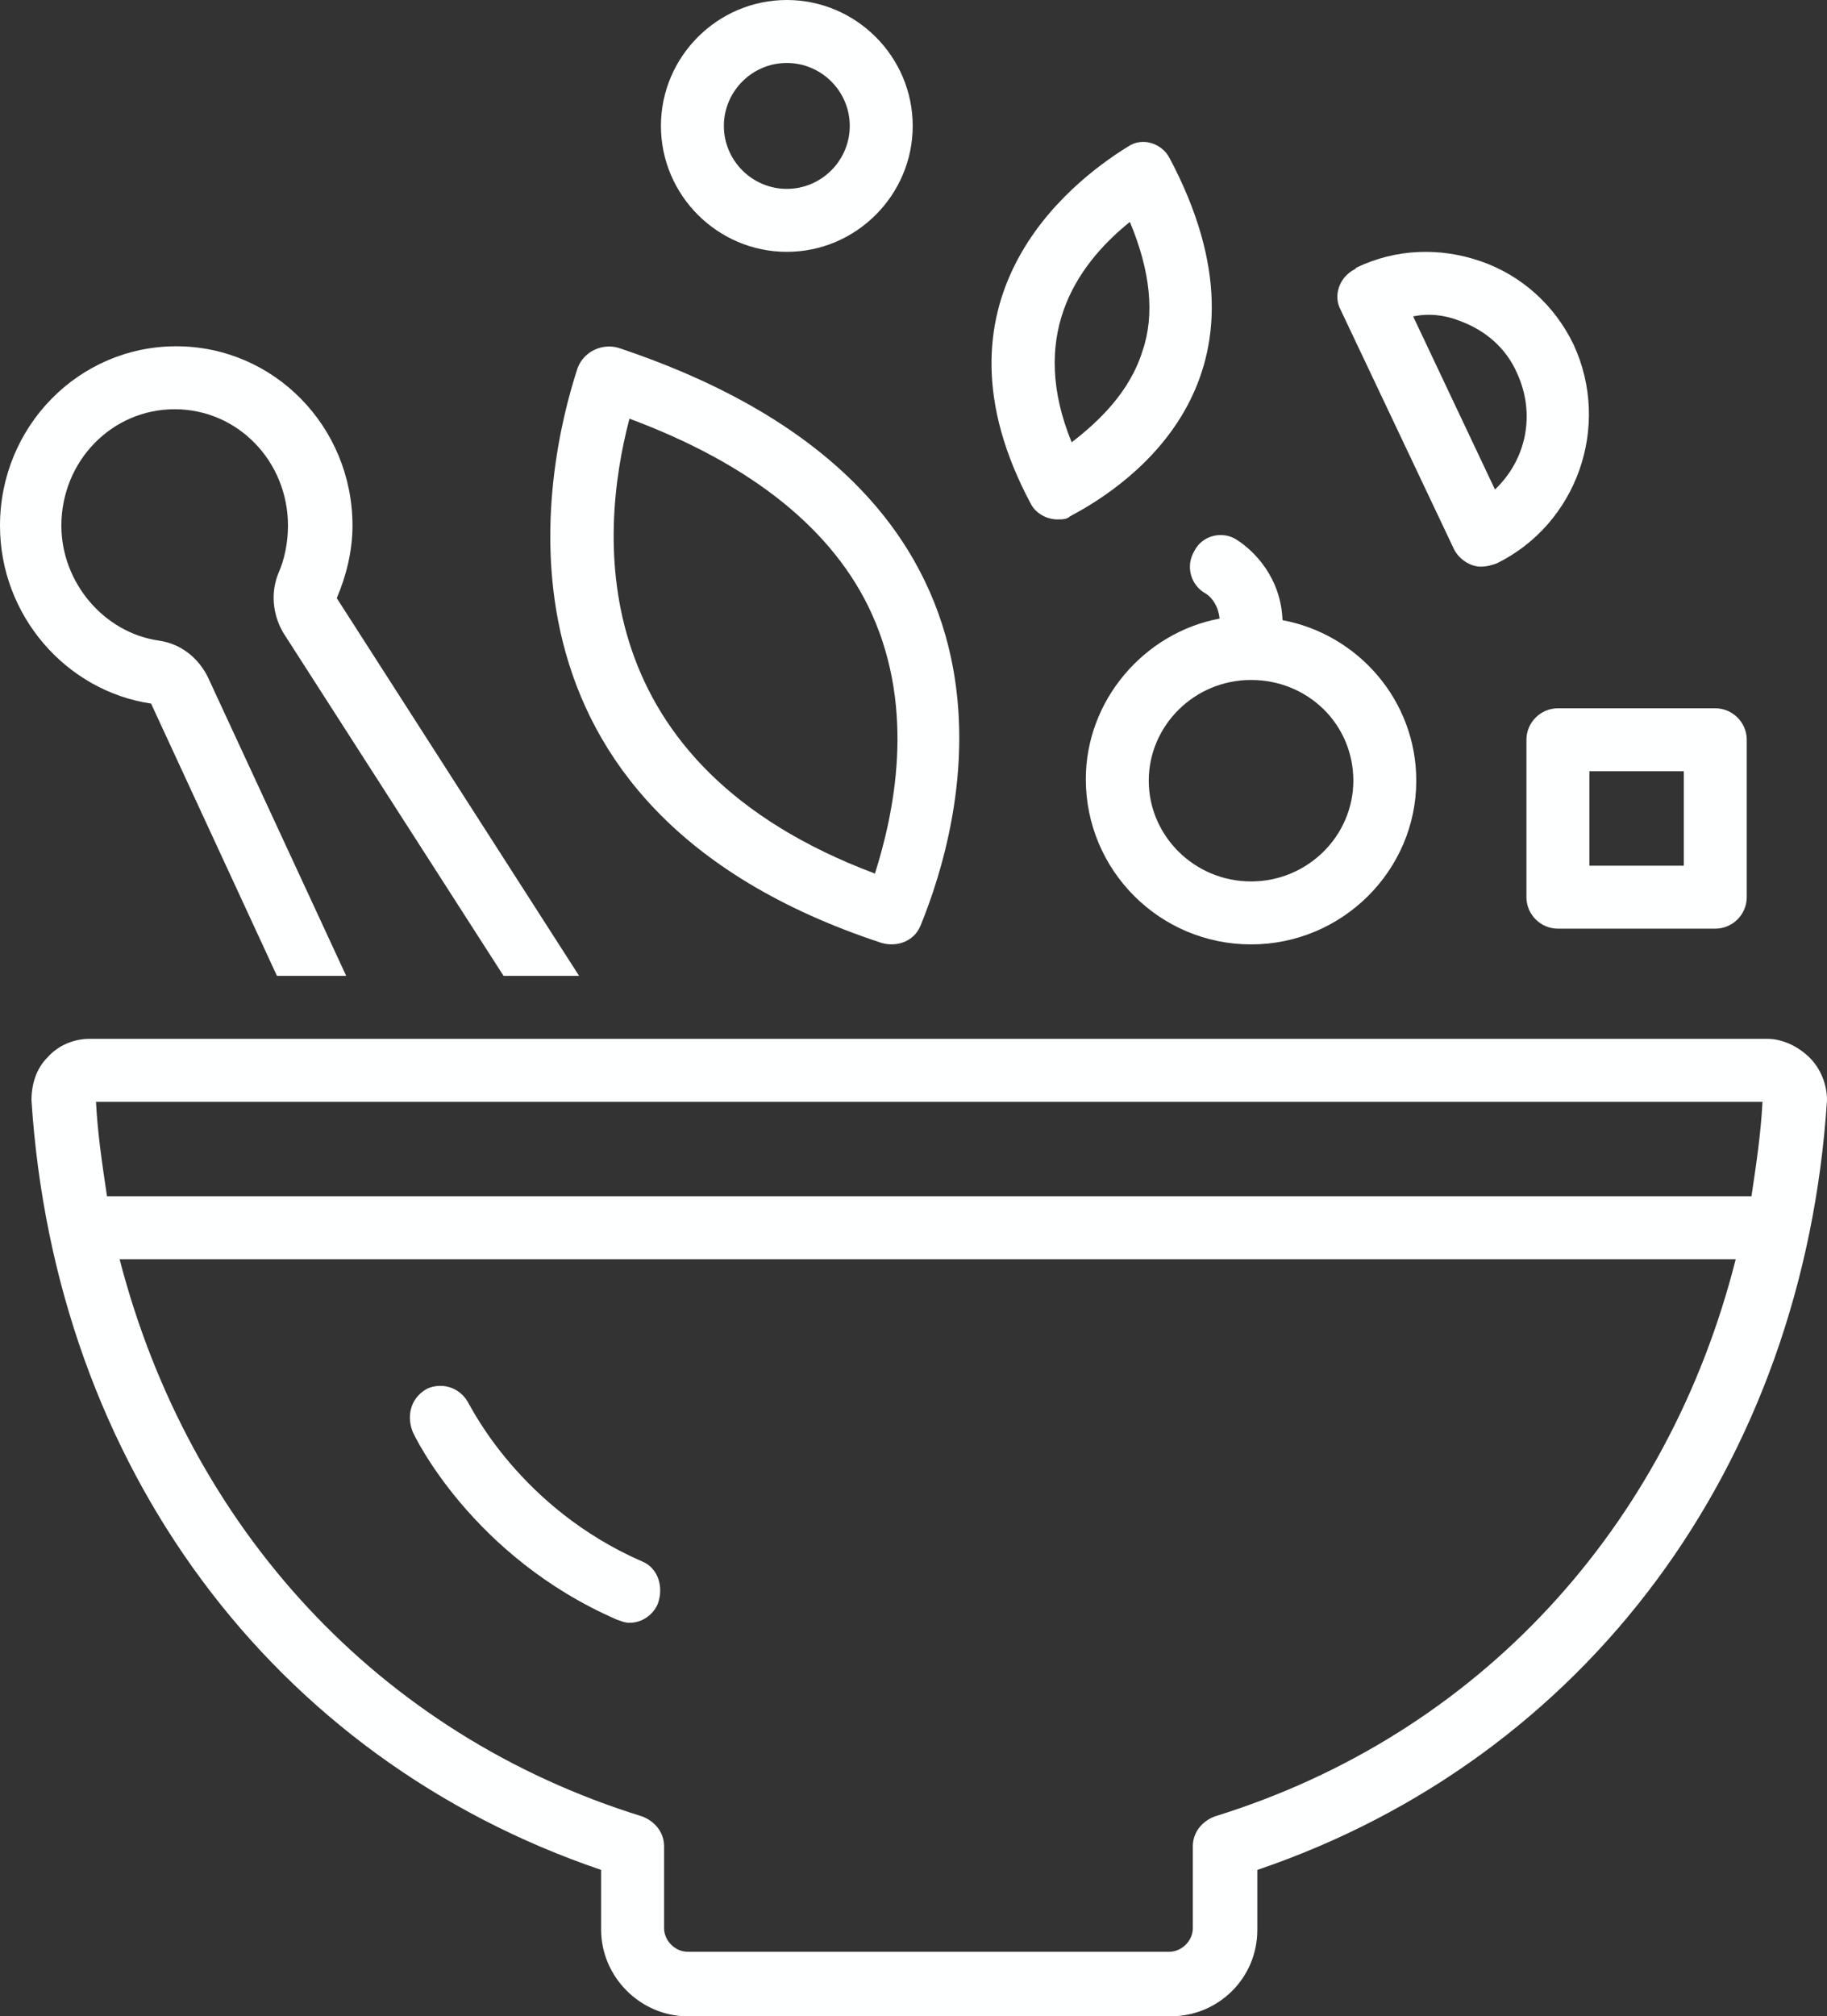 <?xml version="1.0" encoding="UTF-8" standalone="no"?><svg xmlns="http://www.w3.org/2000/svg" xmlns:xlink="http://www.w3.org/1999/xlink" fill="#feffff" height="128.1" preserveAspectRatio="xMidYMid meet" version="1" viewBox="6.0 0.0 116.1 128.1" width="116.1" zoomAndPan="magnify"><rect x="6.0" y="0.0" width="116.1" height="128.1" fill="#333333" stroke="none"/><g id="change1_1"><path d="M62,59.9c1,0.3,2.1-0.1,2.5-1.1c2.5-6.1,9-27.3-19.2-36.7c-1-0.3-2.2,0.2-2.6,1.3C40.6,29.8,35.9,51.3,62,59.9z M46,26.6 c7.8,2.9,13,7.1,15.4,12.4c2.8,6.2,1.4,12.7,0.2,16.5C43.2,48.6,44,34.2,46,26.6z" fill="inherit"/></g><g id="change1_2"><path d="M73.2,33c0.3,0,0.6,0,0.8-0.2c4-2.1,13.7-8.9,6.3-22.8c-0.5-0.9-1.7-1.3-2.6-0.7c-3.9,2.4-13.1,9.8-6.2,22.7 C71.8,32.6,72.5,33,73.2,33z M77.8,14.1c1.3,3.1,1.6,5.9,0.8,8.2c-0.8,2.6-2.8,4.5-4.5,5.8C71.4,21.5,74.2,17,77.8,14.1z" fill="inherit"/></g><g id="change1_3"><path d="M15.6,44.7l8,17.3H28l-8.8-19c-0.6-1.2-1.7-2.1-3.1-2.3c-3.5-0.5-6.2-3.7-6.2-7.3c0-4.1,3.2-7.4,7.2-7.4 c4,0,7.2,3.3,7.2,7.4c0,1-0.2,2.1-0.6,3c-0.5,1.2-0.4,2.6,0.3,3.8l14,21.8h4.8L27.4,38c0.6-1.4,1-3,1-4.6c0-6.3-5-11.4-11.2-11.4 C11,22,6,27.1,6,33.4C6,39.1,10.2,43.9,15.6,44.7z" fill="inherit"/></g><g id="change1_4"><path d="M121,67.2c-0.7-0.7-1.7-1.2-2.7-1.2H11.7c-1,0-2,0.4-2.7,1.2c-0.7,0.7-1,1.7-1,2.7c1.5,23.2,15.3,41.8,36.2,48.9v3.8 c0,3,2.5,5.5,5.5,5.5h30.7c3,0,5.5-2.4,5.5-5.5v-3.8c20.9-7.1,34.7-25.7,36.2-48.9C122.1,68.9,121.7,67.9,121,67.2z M118,70 c-0.1,2-0.4,4-0.7,6H12.8c-0.3-2-0.6-4-0.7-6H118z M83.2,115.4c-0.8,0.3-1.4,1-1.4,1.9v5.2c0,0.8-0.7,1.5-1.5,1.5H49.7 c-0.8,0-1.5-0.7-1.5-1.5v-5.2c0-0.9-0.6-1.6-1.4-1.9C30,110.2,18,97,13.6,80h102.7C112,97,100,110.2,83.2,115.4z" fill="inherit"/></g><g id="change1_5"><path d="M98.4,34.9c0.3,0.6,1,1.1,1.7,1.1c0.4,0,0.7-0.1,1-0.2c5.1-2.5,7.3-8.7,4.9-13.9c-1.2-2.5-3.3-4.4-5.9-5.3 c-2.6-0.9-5.4-0.8-7.9,0.4c0,0,0,0-0.1,0.1c-1,0.5-1.4,1.7-0.9,2.6C91.2,19.7,98.4,34.9,98.4,34.9z M98.8,20.4 c1.6,0.6,2.9,1.7,3.6,3.3c1.2,2.6,0.6,5.5-1.4,7.4l-5.2-11C96.8,19.9,97.8,20,98.8,20.4z" fill="inherit"/></g><g id="change1_6"><path d="M56,16c4.4,0,8-3.6,8-8s-3.6-8-8-8s-8,3.6-8,8S51.6,16,56,16z M56,4c2.2,0,4,1.8,4,4s-1.8,4-4,4s-4-1.8-4-4S53.8,4,56,4z" fill="inherit"/></g><g id="change1_7"><path d="M103,47v10c0,1.1,0.9,2,2,2h10c1.1,0,2-0.9,2-2V47c0-1.1-0.9-2-2-2h-10C103.9,45,103,45.9,103,47z M107,49h6v6h-6V49z" fill="inherit"/></g><g id="change1_8"><path d="M46.8,99.2c-7.8-3.4-10.9-9.9-11-10c-0.5-1-1.6-1.4-2.6-1c-1,0.5-1.4,1.6-1,2.7c0.1,0.3,3.8,8,13,12 c0.3,0.1,0.5,0.2,0.8,0.2c0.8,0,1.5-0.5,1.8-1.2C48.2,100.8,47.8,99.6,46.8,99.2z" fill="inherit"/></g><g id="change1_9"><path d="M81.9,35c-0.6,1-0.2,2.2,0.7,2.7c0.2,0.1,0.8,0.6,0.9,1.6c-4.8,0.9-8.5,5.2-8.5,10.2C75,55.3,79.7,60,85.5,60 S96,55.3,96,49.6c0-5.1-3.7-9.3-8.5-10.2c-0.1-2.7-1.8-4.4-2.9-5.1C83.7,33.7,82.4,34,81.9,35z M92,49.6c0,3.5-2.9,6.4-6.5,6.4 S79,53.1,79,49.6s2.9-6.4,6.5-6.4S92,46,92,49.6z" fill="inherit"/></g></svg>
